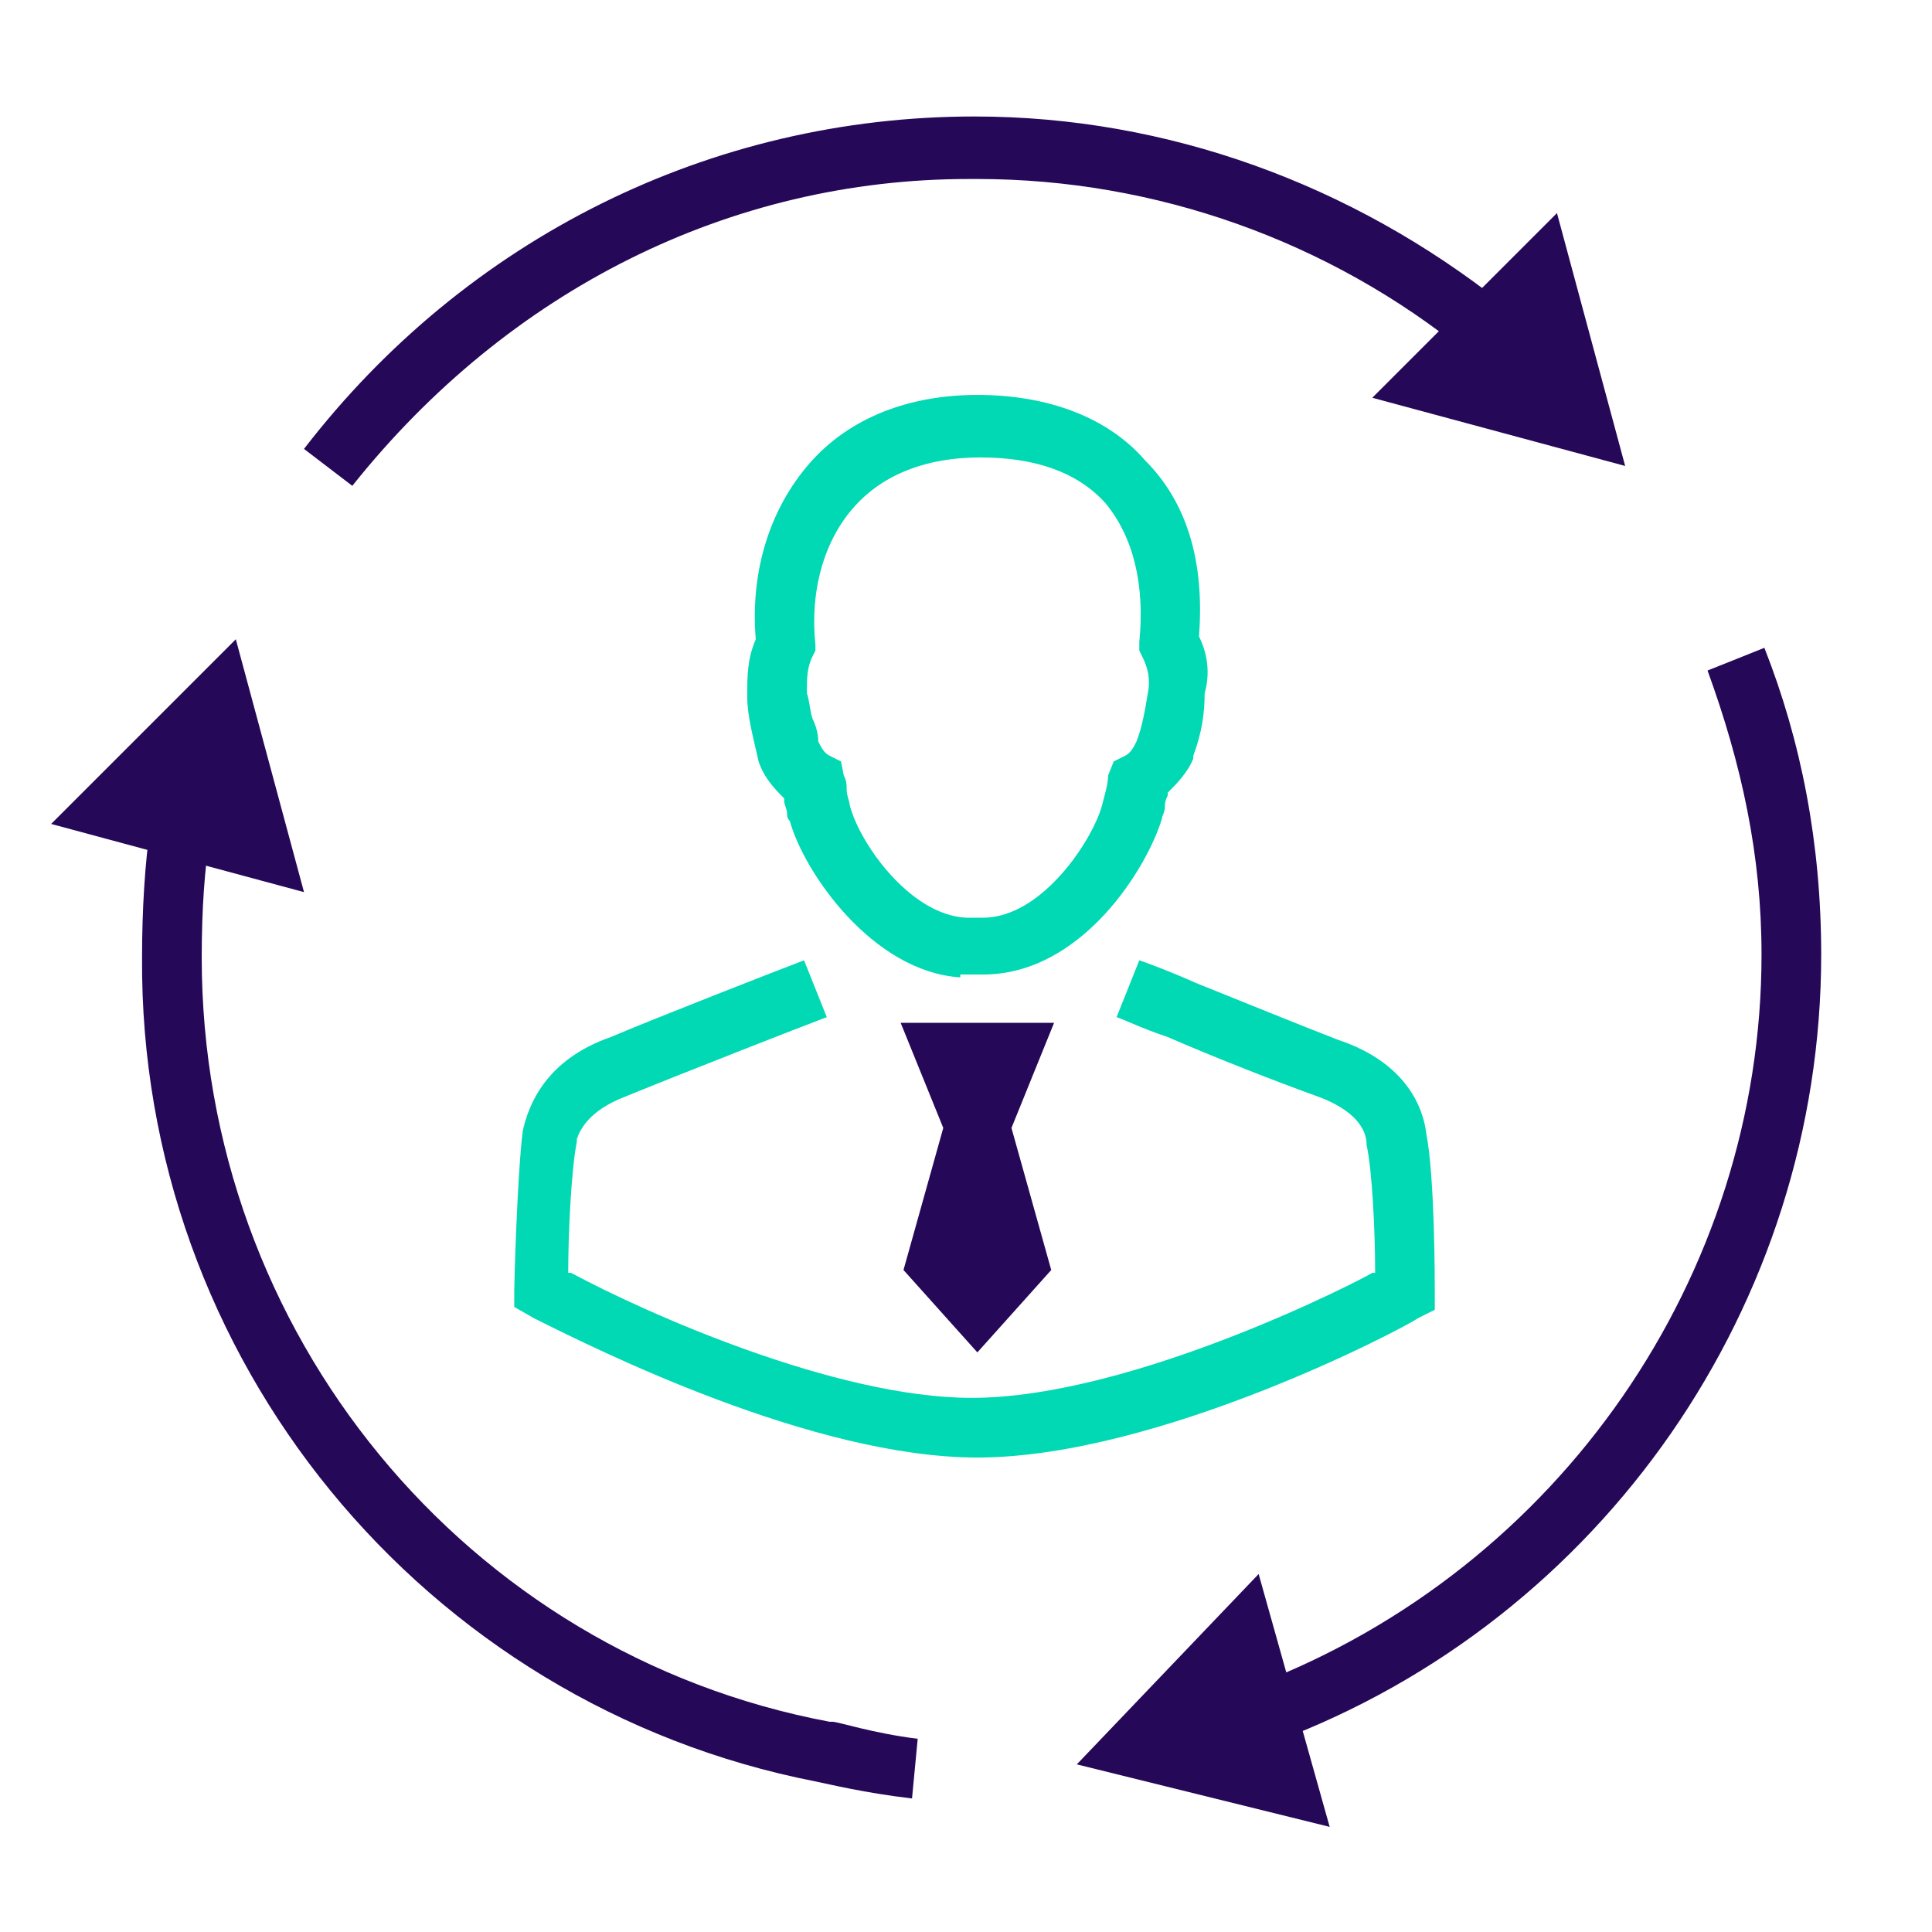 <?xml version="1.0" encoding="utf-8"?>
<!-- Generator: Adobe Illustrator 22.1.0, SVG Export Plug-In . SVG Version: 6.00 Build 0)  -->
<svg version="1.1" id="Layer_1" xmlns="http://www.w3.org/2000/svg" xmlns:xlink="http://www.w3.org/1999/xlink" x="0px" y="0px"
	 viewBox="0 0 68 68" style="enable-background:new 0 0 68 68;" xml:space="preserve">
<style type="text/css">
	.st0{fill:#250858;}
	.st1{fill:#00D9B3;}
</style>
<polygon class="st0" points="31.7,36 33.2,39.7 31.8,44.7 34.4,47.6 37,44.7 35.6,39.7 37.1,36 "/>
<path class="st1" d="M26.7,26.8L26.7,26.8c0.2,0.6,0.6,1,0.9,1.3l0,0.1c0,0.1,0.1,0.3,0.1,0.4c0,0.1,0,0.2,0.1,0.3
	c0.5,1.8,2.9,5.3,6,5.5v-0.1h0.8c3.5,0,5.8-3.8,6.3-5.5c0-0.1,0.1-0.2,0.1-0.4c0-0.1,0-0.2,0.1-0.4l0-0.1c0.3-0.3,0.7-0.7,0.9-1.2
	l0-0.1c0.3-0.8,0.4-1.5,0.4-2.2c0.2-0.7,0.1-1.4-0.2-2l0,0l0,0c0.2-2.6-0.4-4.7-1.9-6.2c-1.3-1.5-3.4-2.3-5.9-2.3
	c-2.4,0-4.5,0.8-5.9,2.4c-1.4,1.6-2.1,3.8-1.9,6.2l0,0l0,0c-0.3,0.7-0.3,1.3-0.3,2C26.3,25.2,26.5,25.9,26.7,26.8z M28.6,23.1
	l0.1-0.2v-0.2c-0.2-1.9,0.3-3.7,1.4-4.9c1-1.1,2.5-1.7,4.4-1.7c1.9,0,3.4,0.5,4.4,1.6c1,1.2,1.4,2.9,1.2,4.9l0,0.3l0.1,0.2
	c0.2,0.4,0.3,0.8,0.2,1.3c-0.1,0.6-0.2,1.2-0.4,1.7c-0.1,0.2-0.2,0.4-0.4,0.5l-0.4,0.2L39,27.3c0,0.3-0.1,0.6-0.2,1
	c-0.3,1.2-2.1,4-4.2,4H34c-2-0.1-3.8-2.7-4.1-4c0-0.1-0.1-0.3-0.1-0.5c0-0.2,0-0.3-0.1-0.5l-0.1-0.5l-0.4-0.2
	c-0.2-0.1-0.3-0.3-0.4-0.5l0,0c0-0.3-0.1-0.6-0.2-0.8c-0.1-0.3-0.1-0.6-0.2-0.9l0-0.1C28.4,23.9,28.4,23.5,28.6,23.1z"/>
<path class="st1" d="M21.5,36.5c-2.3,0.8-2.9,2.4-3.1,3.3c-0.2,1.6-0.3,5.4-0.3,5.6V46l0.7,0.4c2.2,1.1,9.8,4.9,15.6,4.9
	c6.4,0,15.1-4.6,15.5-4.9l0.6-0.3v-0.6c0-0.4,0-4.1-0.3-5.6c-0.1-0.9-0.7-2.5-3.1-3.3c-1.3-0.5-3.5-1.4-5-2c-0.9-0.4-1.7-0.7-2-0.8
	l-0.8,2c0.3,0.1,0.9,0.4,1.8,0.7c1.6,0.7,3.9,1.6,5.3,2.1c1.6,0.6,1.7,1.4,1.7,1.7c0.2,0.9,0.3,3.1,0.3,4.4v0.1l-0.1,0
	c-0.3,0.2-8.4,4.4-14.1,4.4c-4.8,0-11.5-3-14.1-4.4l-0.1,0v-0.1c0-1.2,0.1-3.5,0.3-4.5l0,0c0,0,0,0,0-0.1c0.1-0.3,0.4-1,1.7-1.5
	c2.2-0.9,6.3-2.5,7.1-2.8l-0.8-2C27.5,34.1,22.9,35.9,21.5,36.5z"/>
<path class="st0" d="M44.9,61.3C56.4,57,64.1,45.9,64.1,33.6c0-3.9-0.7-7.5-2-10.8l-2,0.8c1.2,3.3,1.9,6.5,1.9,10
	c0,11.3-7.1,21.6-17.8,25.7L44.9,61.3z"/>
<path class="st0" d="M34.1,6.3c0.1,0,0.2,0,0.3,0c6.3,0,12.4,2.2,17.2,6.1l1.3-1.7c-5.3-4.2-11.8-6.6-18.6-6.6
	c-9.3,0-17.9,4.3-23.6,11.7l1.7,1.3C17.9,10.2,25.7,6.3,34.1,6.3z"/>
<path class="st0" d="M28.7,62.7L28.7,62.7c0.5,0.1,1.7,0.4,3.4,0.6l0.2-2.1c-1.6-0.2-2.8-0.6-3-0.6h-0.1
	C16.4,58.2,7.1,46.9,7.1,33.7c0-1.7,0.1-3.1,0.3-4.4L5.3,29c-0.2,1.4-0.3,3-0.3,4.7C4.9,47.8,14.9,60,28.7,62.7z"/>
<polygon class="st0" points="44.3,55.4 37.9,62.1 46.8,64.3 "/>
<polygon class="st0" points="54.8,7.5 48.3,14 57.2,16.4 "/>
<polygon class="st0" points="8.3,22.5 1.8,29 10.7,31.4 "/>
</svg>
